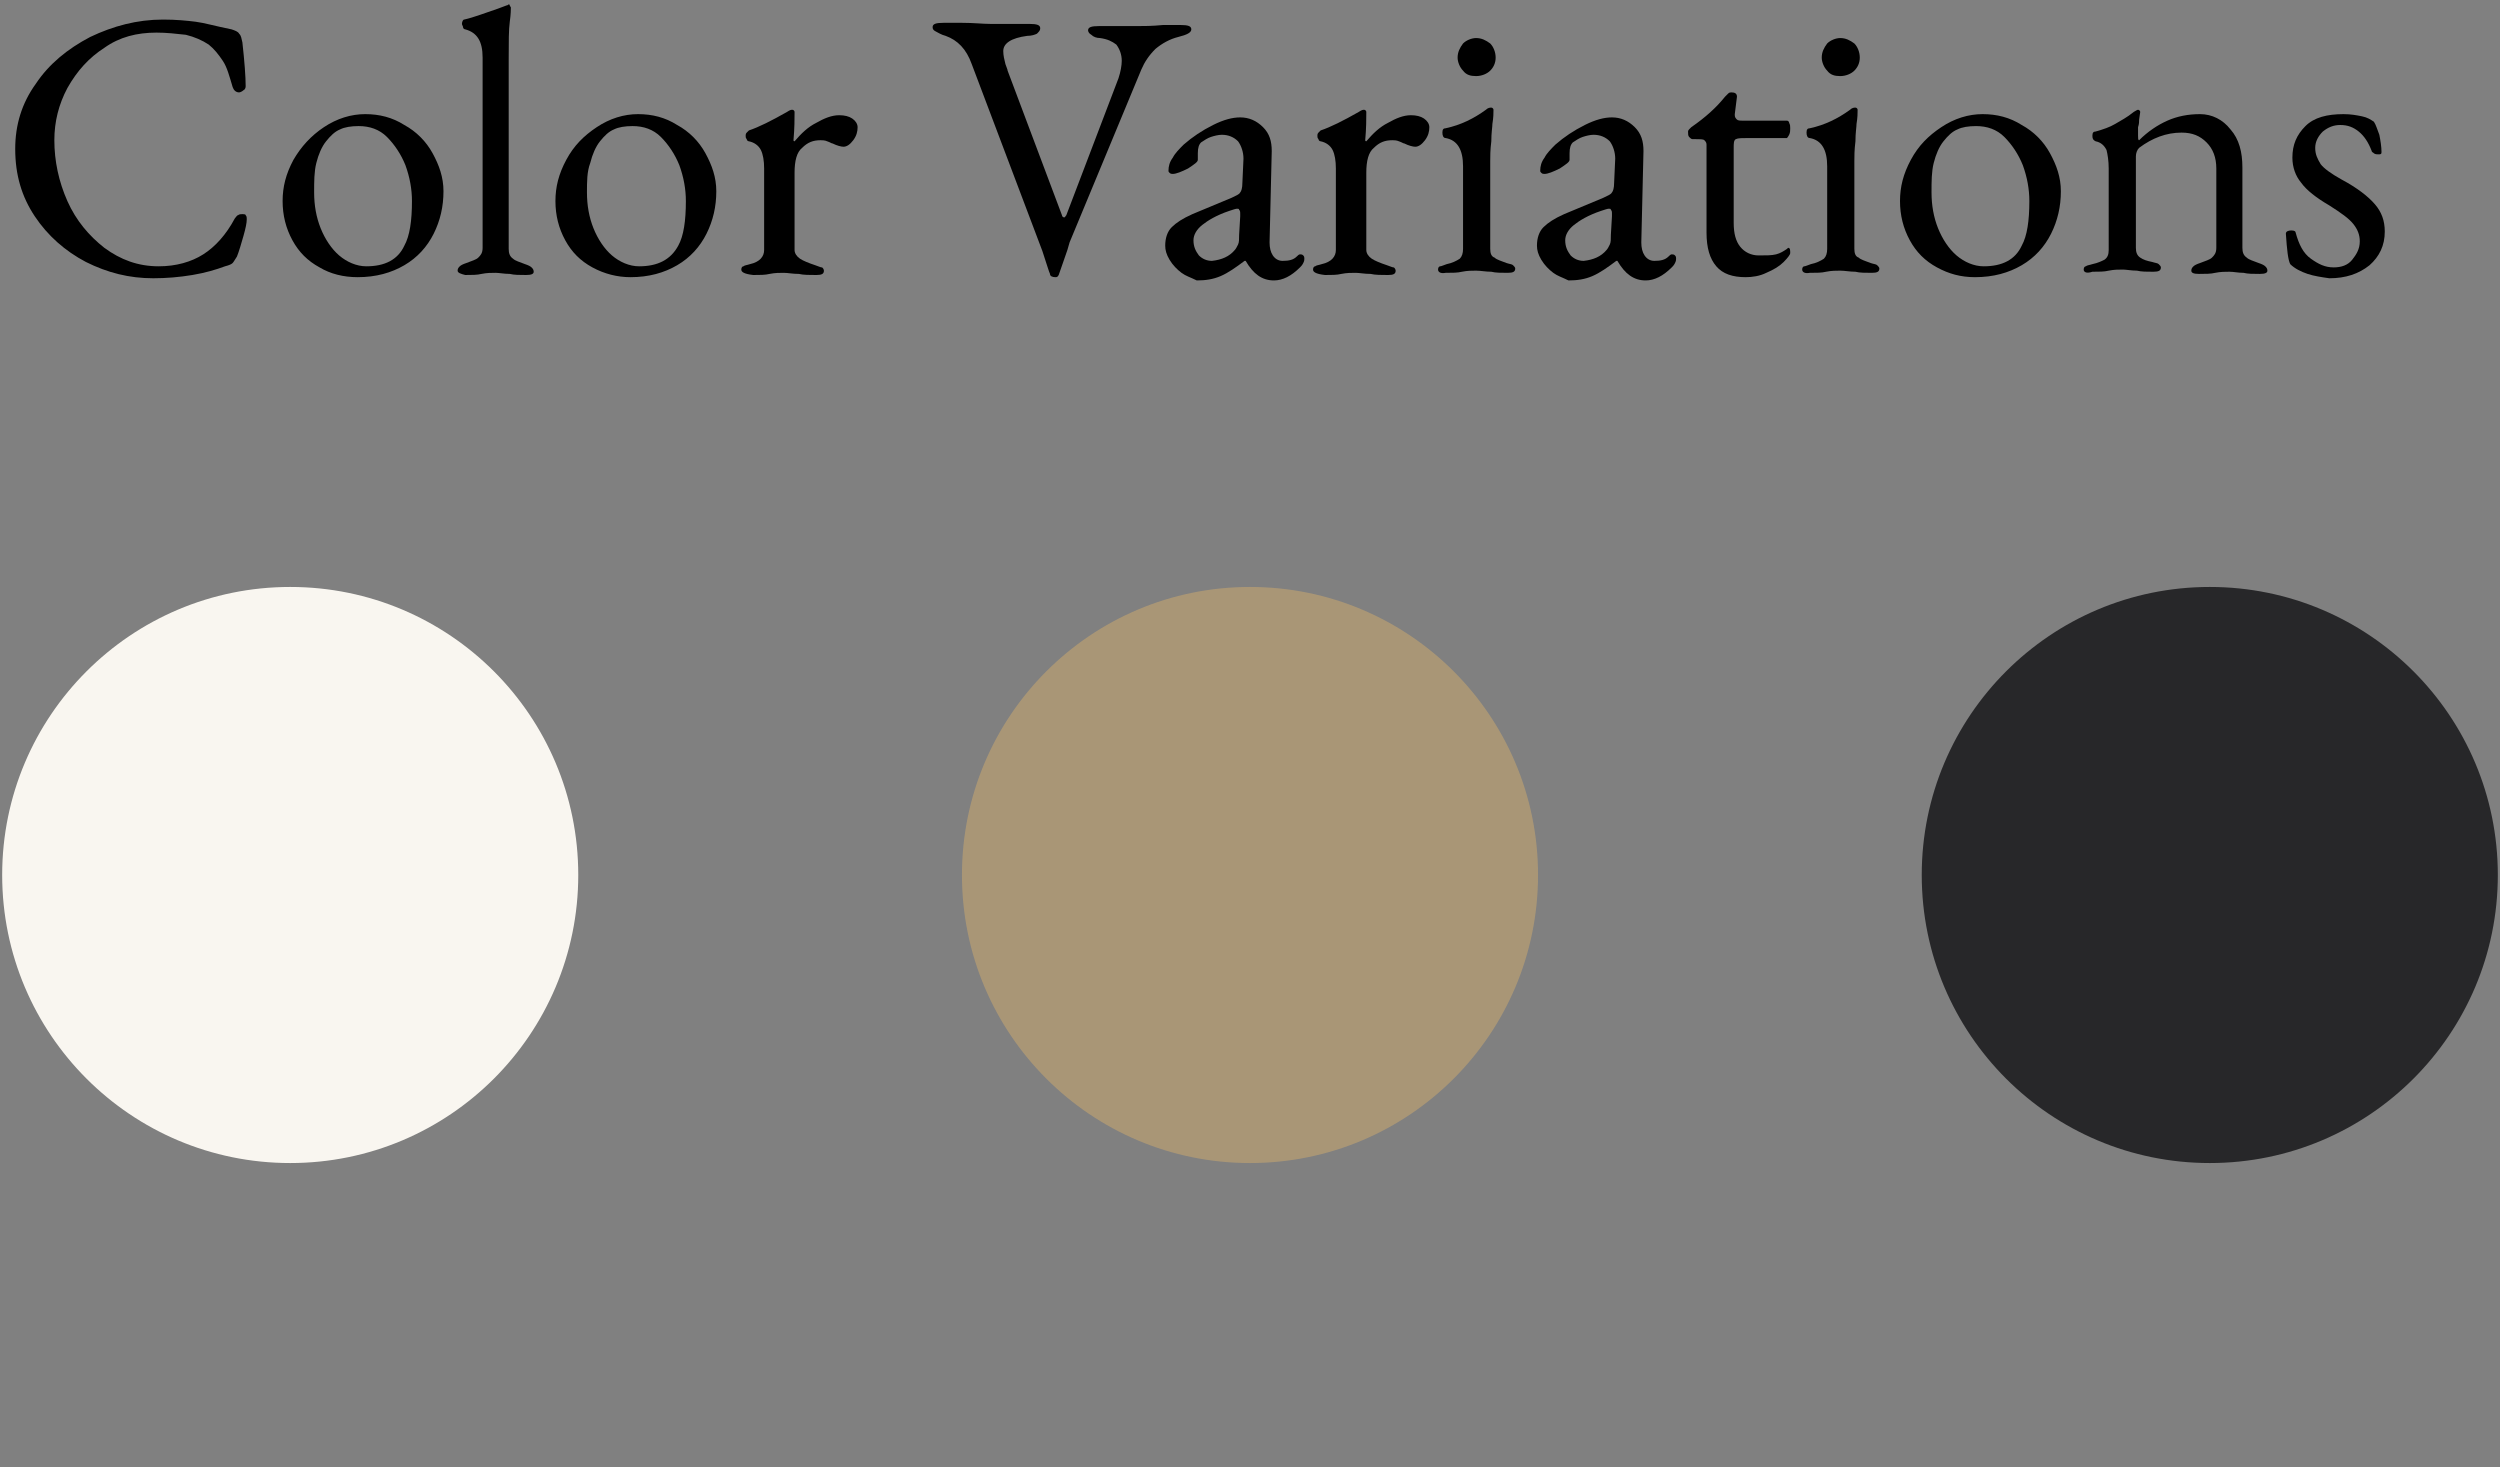 <?xml version="1.0" encoding="utf-8"?>
<!-- Generator: Adobe Illustrator 25.2.3, SVG Export Plug-In . SVG Version: 6.00 Build 0)  -->
<svg version="1.1" id="グループ_15" xmlns="http://www.w3.org/2000/svg" xmlns:xlink="http://www.w3.org/1999/xlink" x="0px"
	 y="0px" viewBox="0 0 230 135" style="enable-background:new 0 0 230 135;" xml:space="preserve">
<rect x="0" y="0" width="230" height="135" fill="#808080" stroke="none"/>
<style type="text/css">
	.st0{enable-background:new    ;}
	.st1{fill:#F9F6F0;}
	.st2{fill:#A99676;}
	.st3{fill:#272729;}
</style>
<g class="st0">
	<path d="M7.9,24.1c-1.9-1-3.5-2.4-4.7-4.2c-1.2-1.8-1.8-3.8-1.8-6.2c0-2.2,0.6-4.2,1.9-6c1.2-1.8,2.9-3.2,5-4.3
		c2.1-1,4.3-1.6,6.7-1.6c1.2,0,2.2,0.1,3,0.2c0.8,0.1,1.8,0.4,3.3,0.7c0.3,0.1,0.6,0.2,0.7,0.4c0.2,0.2,0.2,0.4,0.3,0.8
		c0.2,1.8,0.3,3.2,0.3,4c0,0.1,0,0.3-0.2,0.4c-0.1,0.1-0.3,0.2-0.4,0.2c-0.3,0-0.5-0.2-0.6-0.5c-0.3-1-0.5-1.8-0.9-2.4
		s-0.8-1.1-1.3-1.5c-0.6-0.4-1.3-0.7-2.1-0.9C16.2,3.1,15.3,3,14.4,3C12.6,3,11,3.4,9.6,4.4C8.2,5.3,7.1,6.5,6.2,8.1
		C5.4,9.6,5,11.2,5,12.9c0,1.9,0.4,3.8,1.2,5.6c0.8,1.8,2,3.2,3.4,4.3c1.5,1.1,3.1,1.7,5,1.7c1.6,0,3-0.4,4.1-1.1
		c1.1-0.7,2.1-1.8,2.9-3.3c0.1-0.1,0.2-0.3,0.3-0.3c0.1-0.1,0.3-0.1,0.4-0.1c0.1,0,0.3,0,0.3,0.1c0.1,0.1,0.1,0.2,0.1,0.4
		c0,0.3-0.1,0.8-0.3,1.5c-0.2,0.7-0.4,1.4-0.6,1.9c-0.2,0.3-0.3,0.5-0.4,0.6c-0.1,0.1-0.3,0.2-0.7,0.3c-0.8,0.3-1.8,0.6-3,0.8
		s-2.4,0.3-3.6,0.3C11.9,25.6,9.9,25.1,7.9,24.1z"/>
	<path d="M29.4,24.6c-1.1-0.6-1.9-1.4-2.5-2.5c-0.6-1.1-0.9-2.3-0.9-3.6c0-1.3,0.3-2.5,1-3.8c0.7-1.2,1.6-2.2,2.8-3s2.5-1.2,3.8-1.2
		c1.3,0,2.5,0.3,3.6,1c1.1,0.6,2,1.5,2.6,2.6c0.6,1.1,1,2.2,1,3.5c0,1.4-0.3,2.7-0.9,3.9c-0.6,1.2-1.5,2.2-2.7,2.9s-2.6,1.1-4.3,1.1
		C31.6,25.5,30.4,25.2,29.4,24.6z M37.2,22.6c0.5-0.9,0.7-2.3,0.7-4.1c0-1.1-0.2-2.2-0.6-3.3c-0.4-1-1-1.9-1.7-2.6
		c-0.7-0.7-1.6-1-2.6-1c-0.7,0-1.3,0.1-1.7,0.3c-0.5,0.2-0.9,0.6-1.3,1.1c-0.4,0.5-0.7,1.2-0.9,2c-0.2,0.8-0.2,1.7-0.2,2.7
		c0,1.2,0.2,2.3,0.6,3.3c0.4,1,1,1.9,1.7,2.5c0.7,0.6,1.6,1,2.5,1C35.4,24.5,36.6,23.9,37.2,22.6z"/>
	<path d="M42.1,24.9c0-0.2,0.1-0.3,0.2-0.4s0.3-0.2,0.6-0.3c0.5-0.2,0.9-0.3,1.1-0.5c0.2-0.2,0.4-0.4,0.4-0.9V5.3
		c0-1.5-0.5-2.3-1.6-2.6c-0.1,0-0.2-0.1-0.2-0.2s-0.1-0.2-0.1-0.3c0-0.2,0.1-0.4,0.2-0.4c0.9-0.2,1.9-0.6,3.1-1l0.8-0.3
		c0.1,0,0.2-0.1,0.2-0.1s0.1,0,0.1,0.1c0,0.1,0.1,0.1,0.1,0.2c0,0.1,0,0.6-0.1,1.3c-0.1,0.7-0.1,1.9-0.1,3.4v17.5
		c0,0.4,0.1,0.7,0.4,0.9c0.2,0.2,0.6,0.3,1.1,0.5c0.3,0.1,0.5,0.2,0.6,0.3c0.1,0.1,0.2,0.2,0.2,0.4c0,0.2-0.2,0.3-0.7,0.3
		c-0.6,0-1.1,0-1.5-0.1c-0.5,0-1-0.1-1.3-0.1c-0.4,0-0.8,0-1.3,0.1c-0.4,0.1-0.9,0.1-1.5,0.1C42.4,25.2,42.1,25.1,42.1,24.9z"/>
	<path d="M54.5,24.6c-1.1-0.6-1.9-1.4-2.5-2.5c-0.6-1.1-0.9-2.3-0.9-3.6c0-1.3,0.3-2.5,1-3.8s1.6-2.2,2.8-3s2.5-1.2,3.8-1.2
		c1.3,0,2.5,0.3,3.6,1c1.1,0.6,2,1.5,2.6,2.6c0.6,1.1,1,2.2,1,3.5c0,1.4-0.3,2.7-0.9,3.9c-0.6,1.2-1.5,2.2-2.7,2.9s-2.6,1.1-4.3,1.1
		C56.8,25.5,55.6,25.2,54.5,24.6z M62.4,22.6c0.5-0.9,0.7-2.3,0.7-4.1c0-1.1-0.2-2.2-0.6-3.3c-0.4-1-1-1.9-1.7-2.6
		c-0.7-0.7-1.6-1-2.6-1c-0.7,0-1.3,0.1-1.7,0.3c-0.5,0.2-0.9,0.6-1.3,1.1c-0.4,0.5-0.7,1.2-0.9,2C54,15.8,54,16.7,54,17.7
		c0,1.2,0.2,2.3,0.6,3.3c0.4,1,1,1.9,1.7,2.5c0.7,0.6,1.6,1,2.5,1C60.5,24.5,61.7,23.9,62.4,22.6z"/>
	<path d="M68.2,24.8c0-0.2,0.1-0.3,0.2-0.3c0.1-0.1,0.3-0.1,0.6-0.2c0.9-0.2,1.3-0.7,1.3-1.3v-7.5c0-0.7-0.1-1.3-0.3-1.7
		c-0.2-0.4-0.6-0.7-1.1-0.8c-0.1,0-0.2-0.1-0.2-0.2c-0.1-0.1-0.1-0.2-0.1-0.3c0-0.1,0-0.2,0.1-0.3c0.1-0.1,0.1-0.1,0.2-0.2
		c0.9-0.3,2.1-0.9,3.5-1.7c0.3-0.2,0.4-0.2,0.5-0.2c0.1,0,0.2,0.1,0.2,0.2c0,0.6,0,1.5-0.1,2.6c0,0,0,0.1,0.1,0.1
		c0.6-0.7,1.2-1.3,2-1.7c0.7-0.4,1.4-0.7,2.1-0.7c0.5,0,0.9,0.1,1.2,0.3c0.3,0.2,0.5,0.5,0.5,0.8c0,0.4-0.1,0.8-0.4,1.2
		c-0.3,0.4-0.6,0.6-0.9,0.6c-0.2,0-0.6-0.1-1-0.3c-0.1,0-0.2-0.1-0.5-0.2c-0.2-0.1-0.5-0.1-0.6-0.1c-0.7,0-1.2,0.2-1.7,0.7
		c-0.5,0.4-0.7,1.2-0.7,2.3v7.1c0,0.3,0.2,0.6,0.5,0.8c0.3,0.2,0.8,0.4,1.4,0.6c0.3,0.1,0.5,0.2,0.6,0.2s0.2,0.2,0.2,0.3
		c0,0.3-0.2,0.4-0.7,0.4c-0.6,0-1.2,0-1.6-0.1c-0.6,0-1-0.1-1.4-0.1c-0.4,0-0.8,0-1.3,0.1c-0.4,0.1-0.9,0.1-1.5,0.1
		C68.4,25.2,68.2,25,68.2,24.8z"/>
	<path d="M96.6,25.2c-0.1-0.2-0.3-0.9-0.7-2.1L89.4,5.9c-0.5-1.4-1.3-2.2-2.4-2.6c-0.4-0.1-0.7-0.3-0.9-0.4s-0.3-0.2-0.3-0.4
		c0-0.3,0.3-0.4,1-0.4l1.7,0c1.1,0,1.9,0.1,2.6,0.1l2.4,0c0.3,0,0.7,0,1.2,0c0.7,0,1,0.1,1,0.4c0,0.2-0.1,0.3-0.3,0.5
		c-0.2,0.1-0.5,0.2-0.9,0.2C93,3.5,92.3,4,92.3,4.7c0,0.4,0.1,0.8,0.2,1.2c0.1,0.3,0.2,0.5,0.2,0.6l5,13.3c0,0.1,0.1,0.2,0.2,0.2
		c0.1,0,0.1-0.1,0.2-0.2l4.8-12.6c0.2-0.6,0.3-1.2,0.3-1.6c0-0.6-0.2-1.1-0.5-1.5c-0.4-0.3-0.8-0.5-1.5-0.6c-0.3,0-0.6-0.1-0.8-0.3
		c-0.2-0.1-0.3-0.3-0.3-0.4c0-0.3,0.3-0.4,1-0.4l3.5,0c0.6,0,1.4,0,2.4-0.1l1.6,0c0.7,0,1,0.1,1,0.4c0,0.3-0.4,0.5-1.2,0.7
		c-0.8,0.2-1.5,0.6-2.1,1.1c-0.6,0.6-1,1.2-1.3,1.9l-6.6,15.9L98.2,23c-0.3,0.9-0.6,1.7-0.8,2.3c-0.1,0.2-0.2,0.2-0.3,0.2
		C96.8,25.5,96.6,25.4,96.6,25.2z"/>
	<path d="M108.7,25.1c-0.4-0.3-0.8-0.7-1.1-1.2c-0.3-0.5-0.4-0.9-0.4-1.3c0-0.7,0.2-1.3,0.6-1.7c0.4-0.4,1-0.8,1.9-1.2l3.6-1.5
		c0.4-0.2,0.7-0.3,0.8-0.5c0.1-0.1,0.2-0.4,0.2-0.9l0.1-2.2c0-0.6-0.2-1.2-0.5-1.6c-0.4-0.4-0.9-0.6-1.5-0.6c-0.3,0-0.7,0.1-1,0.2
		s-0.6,0.3-0.9,0.5c-0.2,0.2-0.3,0.5-0.3,1l0,0.6c0,0.2-0.3,0.4-0.9,0.8c-0.6,0.3-1.1,0.5-1.4,0.5c-0.1,0-0.2,0-0.3-0.1
		c-0.1-0.1-0.1-0.1-0.1-0.2c0-0.4,0.1-0.8,0.4-1.2c0.2-0.4,0.6-0.8,1-1.2c0.8-0.7,1.7-1.3,2.7-1.8c1-0.5,1.8-0.7,2.5-0.7
		c0.8,0,1.5,0.3,2.1,0.9s0.8,1.3,0.8,2.2l-0.2,8.4c0,0.5,0.1,0.9,0.3,1.2c0.2,0.3,0.5,0.5,0.9,0.5c0.6,0,1-0.1,1.3-0.4
		c0.1-0.1,0.2-0.2,0.3-0.2c0.1,0,0.2,0,0.3,0.1c0.1,0.1,0.1,0.2,0.1,0.3c0,0.1,0,0.2-0.1,0.4c-0.1,0.2-0.2,0.3-0.3,0.4
		c-0.4,0.4-0.8,0.7-1.2,0.9c-0.4,0.2-0.8,0.3-1.2,0.3c-1.1,0-1.9-0.6-2.6-1.8h-0.1c-0.8,0.6-1.5,1.1-2.2,1.4
		c-0.7,0.3-1.4,0.4-2.2,0.4C109.5,25.5,109.1,25.4,108.7,25.1z M113.6,23c0.1-0.1,0.2-0.3,0.3-0.5c0.1-0.2,0.1-0.5,0.1-0.9l0.1-1.7
		v-0.2c0-0.2,0-0.3-0.1-0.4c0-0.1-0.1-0.1-0.2-0.1c-0.1,0-0.4,0.1-0.7,0.2c-1.2,0.4-2,0.9-2.5,1.3s-0.8,0.9-0.8,1.4
		c0,0.6,0.2,1,0.5,1.4c0.3,0.3,0.7,0.5,1.2,0.5C112.4,23.9,113.1,23.6,113.6,23z"/>
	<path d="M120.8,24.8c0-0.2,0.1-0.3,0.2-0.3c0.1-0.1,0.3-0.1,0.6-0.2c0.9-0.2,1.3-0.7,1.3-1.3v-7.5c0-0.7-0.1-1.3-0.3-1.7
		c-0.2-0.4-0.6-0.7-1.1-0.8c-0.1,0-0.2-0.1-0.2-0.2c-0.1-0.1-0.1-0.2-0.1-0.3c0-0.1,0-0.2,0.1-0.3c0.1-0.1,0.1-0.1,0.2-0.2
		c0.9-0.3,2.1-0.9,3.5-1.7c0.3-0.2,0.4-0.2,0.5-0.2c0.1,0,0.2,0.1,0.2,0.2c0,0.6,0,1.5-0.1,2.6c0,0,0,0.1,0.1,0.1
		c0.6-0.7,1.2-1.3,2-1.7c0.7-0.4,1.4-0.7,2.1-0.7c0.5,0,0.9,0.1,1.2,0.3c0.3,0.2,0.5,0.5,0.5,0.8c0,0.4-0.1,0.8-0.4,1.2
		c-0.3,0.4-0.6,0.6-0.9,0.6c-0.2,0-0.6-0.1-1-0.3c-0.1,0-0.2-0.1-0.5-0.2c-0.2-0.1-0.5-0.1-0.6-0.1c-0.7,0-1.2,0.2-1.7,0.7
		c-0.5,0.4-0.7,1.2-0.7,2.3v7.1c0,0.3,0.2,0.6,0.5,0.8c0.3,0.2,0.8,0.4,1.4,0.6c0.3,0.1,0.5,0.2,0.6,0.2s0.2,0.2,0.2,0.3
		c0,0.3-0.2,0.4-0.7,0.4c-0.6,0-1.2,0-1.6-0.1c-0.6,0-1-0.1-1.4-0.1c-0.4,0-0.8,0-1.3,0.1c-0.4,0.1-0.9,0.1-1.5,0.1
		C121,25.2,120.8,25,120.8,24.8z"/>
	<path d="M132.3,24.8c0-0.2,0.1-0.3,0.2-0.3s0.3-0.1,0.6-0.2c0.5-0.1,0.9-0.3,1.2-0.5c0.2-0.2,0.3-0.5,0.3-0.9v-7.6
		c0-1.5-0.5-2.4-1.6-2.6c-0.2,0-0.3-0.2-0.3-0.5c0-0.3,0.1-0.4,0.3-0.4c1.4-0.3,2.6-0.9,3.7-1.7c0.2-0.2,0.4-0.2,0.5-0.2
		c0.1,0,0.2,0.1,0.2,0.2c0,0.3,0,0.7-0.1,1.3c0,0.3-0.1,0.8-0.1,1.6c-0.1,0.8-0.1,1.4-0.1,1.8v8.1c0,0.4,0.1,0.7,0.4,0.8
		c0.2,0.2,0.6,0.3,1.1,0.5c0.3,0.1,0.5,0.1,0.6,0.2c0.1,0.1,0.2,0.2,0.2,0.3c0,0.3-0.2,0.4-0.7,0.4c-0.6,0-1.1,0-1.5-0.1
		c-0.5,0-1-0.1-1.4-0.1c-0.4,0-0.8,0-1.3,0.1c-0.4,0.1-0.9,0.1-1.5,0.1C132.5,25.2,132.3,25,132.3,24.8z M134.6,6.5
		c-0.3-0.3-0.5-0.8-0.5-1.2c0-0.5,0.2-0.9,0.5-1.3c0.3-0.3,0.8-0.5,1.2-0.5c0.5,0,0.9,0.2,1.3,0.5c0.3,0.3,0.5,0.8,0.5,1.3
		c0,0.5-0.2,0.9-0.5,1.2c-0.3,0.3-0.8,0.5-1.3,0.5C135.3,7,134.9,6.9,134.6,6.5z"/>
	<path d="M142.9,25.1c-0.4-0.3-0.8-0.7-1.1-1.2c-0.3-0.5-0.4-0.9-0.4-1.3c0-0.7,0.2-1.3,0.6-1.7c0.4-0.4,1-0.8,1.9-1.2l3.6-1.5
		c0.4-0.2,0.7-0.3,0.8-0.5c0.1-0.1,0.2-0.4,0.2-0.9l0.1-2.2c0-0.6-0.2-1.2-0.5-1.6c-0.4-0.4-0.9-0.6-1.5-0.6c-0.3,0-0.7,0.1-1,0.2
		s-0.6,0.3-0.9,0.5c-0.2,0.2-0.3,0.5-0.3,1l0,0.6c0,0.2-0.3,0.4-0.9,0.8c-0.6,0.3-1.1,0.5-1.4,0.5c-0.1,0-0.2,0-0.3-0.1
		c-0.1-0.1-0.1-0.1-0.1-0.2c0-0.4,0.1-0.8,0.4-1.2c0.2-0.4,0.6-0.8,1-1.2c0.8-0.7,1.7-1.3,2.7-1.8c1-0.5,1.8-0.7,2.5-0.7
		c0.8,0,1.5,0.3,2.1,0.9s0.8,1.3,0.8,2.2l-0.2,8.4c0,0.5,0.1,0.9,0.3,1.2c0.2,0.3,0.5,0.5,0.9,0.5c0.6,0,1-0.1,1.3-0.4
		c0.1-0.1,0.2-0.2,0.3-0.2c0.1,0,0.2,0,0.3,0.1c0.1,0.1,0.1,0.2,0.1,0.3c0,0.1,0,0.2-0.1,0.4c-0.1,0.2-0.2,0.3-0.3,0.4
		c-0.4,0.4-0.8,0.7-1.2,0.9c-0.4,0.2-0.8,0.3-1.2,0.3c-1.1,0-1.9-0.6-2.6-1.8h-0.1c-0.8,0.6-1.5,1.1-2.2,1.4
		c-0.7,0.3-1.4,0.4-2.2,0.4C143.7,25.5,143.3,25.4,142.9,25.1z M147.8,23c0.1-0.1,0.2-0.3,0.3-0.5c0.1-0.2,0.1-0.5,0.1-0.9l0.1-1.7
		v-0.2c0-0.2,0-0.3-0.1-0.4c0-0.1-0.1-0.1-0.2-0.1c-0.1,0-0.4,0.1-0.7,0.2c-1.2,0.4-2,0.9-2.5,1.3s-0.8,0.9-0.8,1.4
		c0,0.6,0.2,1,0.5,1.4c0.3,0.3,0.7,0.5,1.2,0.5C146.6,23.9,147.3,23.6,147.8,23z"/>
	<path d="M157.9,24.5c-0.6-0.7-0.9-1.7-0.9-3.1v-8.1c0-0.2-0.1-0.3-0.2-0.4s-0.4-0.1-0.9-0.1h-0.2c-0.1,0-0.2-0.1-0.3-0.2
		c-0.1-0.1-0.1-0.3-0.1-0.5c0,0,0-0.1,0.1-0.2c0.1-0.1,0.1-0.1,0.2-0.2c1.3-0.9,2.3-1.8,3.1-2.8c0.1-0.1,0.2-0.2,0.3-0.3
		c0.1-0.1,0.2-0.1,0.3-0.1c0.3,0,0.5,0.1,0.5,0.4l-0.2,1.6v0.1c0,0.2,0.1,0.3,0.2,0.4c0.1,0.1,0.3,0.1,0.6,0.1h4
		c0.1,0,0.2,0.1,0.2,0.2c0.1,0.2,0.1,0.3,0.1,0.5s0,0.4-0.1,0.6c-0.1,0.2-0.2,0.3-0.2,0.3h-3.5c-0.6,0-1,0-1.2,0.1
		c-0.2,0.1-0.2,0.4-0.2,0.8v6.9c0,1,0.2,1.7,0.6,2.2c0.4,0.5,1,0.8,1.7,0.8c0.7,0,1.2,0,1.6-0.1c0.4-0.1,0.7-0.3,1-0.5l0.1-0.1
		c0.2,0,0.2,0.2,0.2,0.5c0,0.1-0.2,0.4-0.6,0.8c-0.4,0.4-0.9,0.7-1.6,1c-0.6,0.3-1.3,0.4-1.9,0.4C159.4,25.5,158.5,25.2,157.9,24.5z
		"/>
	<path d="M165.8,24.8c0-0.2,0.1-0.3,0.2-0.3s0.3-0.1,0.6-0.2c0.5-0.1,0.9-0.3,1.2-0.5c0.2-0.2,0.3-0.5,0.3-0.9v-7.6
		c0-1.5-0.5-2.4-1.6-2.6c-0.2,0-0.3-0.2-0.3-0.5c0-0.3,0.1-0.4,0.3-0.4c1.4-0.3,2.6-0.9,3.7-1.7c0.2-0.2,0.4-0.2,0.5-0.2
		c0.1,0,0.2,0.1,0.2,0.2c0,0.3,0,0.7-0.1,1.3c0,0.3-0.1,0.8-0.1,1.6c-0.1,0.8-0.1,1.4-0.1,1.8v8.1c0,0.4,0.1,0.7,0.4,0.8
		c0.2,0.2,0.6,0.3,1.1,0.5c0.3,0.1,0.5,0.1,0.6,0.2c0.1,0.1,0.2,0.2,0.2,0.3c0,0.3-0.2,0.4-0.7,0.4c-0.6,0-1.1,0-1.5-0.1
		c-0.5,0-1-0.1-1.4-0.1c-0.4,0-0.8,0-1.3,0.1c-0.4,0.1-0.9,0.1-1.5,0.1C166,25.2,165.8,25,165.8,24.8z M168.1,6.5
		c-0.3-0.3-0.5-0.8-0.5-1.2c0-0.5,0.2-0.9,0.5-1.3c0.3-0.3,0.8-0.5,1.2-0.5c0.5,0,0.9,0.2,1.3,0.5c0.3,0.3,0.5,0.8,0.5,1.3
		c0,0.5-0.2,0.9-0.5,1.2c-0.3,0.3-0.8,0.5-1.3,0.5C168.8,7,168.4,6.9,168.1,6.5z"/>
	<path d="M178.2,24.6c-1.1-0.6-1.9-1.4-2.5-2.5c-0.6-1.1-0.9-2.3-0.9-3.6c0-1.3,0.3-2.5,1-3.8s1.6-2.2,2.8-3s2.5-1.2,3.8-1.2
		c1.3,0,2.5,0.3,3.6,1c1.1,0.6,2,1.5,2.6,2.6c0.6,1.1,1,2.2,1,3.5c0,1.4-0.3,2.7-0.9,3.9c-0.6,1.2-1.5,2.2-2.7,2.9s-2.6,1.1-4.3,1.1
		C180.4,25.5,179.3,25.2,178.2,24.6z M186,22.6c0.5-0.9,0.7-2.3,0.7-4.1c0-1.1-0.2-2.2-0.6-3.3c-0.4-1-1-1.9-1.7-2.6
		c-0.7-0.7-1.6-1-2.6-1c-0.7,0-1.3,0.1-1.7,0.3c-0.5,0.2-0.9,0.6-1.3,1.1c-0.4,0.5-0.7,1.2-0.9,2c-0.2,0.8-0.2,1.7-0.2,2.7
		c0,1.2,0.2,2.3,0.6,3.3c0.4,1,1,1.9,1.7,2.5c0.7,0.6,1.6,1,2.5,1C184.2,24.5,185.4,23.9,186,22.6z"/>
	<path d="M191.7,24.8c0-0.2,0.1-0.3,0.2-0.3c0.1-0.1,0.3-0.1,0.6-0.2c0.5-0.1,0.9-0.3,1.1-0.4c0.3-0.2,0.4-0.5,0.4-0.9v-7.5
		c0-0.7-0.1-1.3-0.2-1.7c-0.2-0.4-0.5-0.7-1-0.8c-0.2-0.1-0.3-0.2-0.3-0.5c0-0.3,0.1-0.4,0.3-0.4c0.7-0.2,1.3-0.4,1.8-0.7
		c0.5-0.3,1.1-0.6,1.7-1.1c0.2-0.1,0.3-0.2,0.4-0.2c0.1,0,0.2,0.1,0.2,0.2l-0.1,0.7c0,0.2,0,0.4-0.1,0.7c0,0.3,0,0.5,0,0.8
		c0,0.2,0,0.4,0.1,0.4c0.8-0.8,1.7-1.4,2.6-1.8c0.9-0.4,1.9-0.6,3-0.6c1.1,0,2.1,0.5,2.8,1.4c0.8,0.9,1.1,2.1,1.1,3.5v7.4
		c0,0.4,0.1,0.7,0.4,0.9c0.2,0.2,0.6,0.3,1.1,0.5c0.3,0.1,0.5,0.2,0.6,0.3c0.1,0.1,0.2,0.2,0.2,0.4c0,0.2-0.2,0.3-0.7,0.3
		c-0.6,0-1.1,0-1.5-0.1c-0.5,0-0.9-0.1-1.3-0.1c-0.4,0-0.8,0-1.3,0.1c-0.4,0.1-0.9,0.1-1.5,0.1c-0.5,0-0.7-0.1-0.7-0.3
		c0-0.2,0.1-0.3,0.2-0.4s0.3-0.2,0.6-0.3c0.5-0.2,0.9-0.3,1.1-0.5c0.2-0.2,0.4-0.4,0.4-0.9v-7.3c0-1-0.3-1.8-0.9-2.4
		c-0.6-0.6-1.3-0.9-2.3-0.9c-1.4,0-2.7,0.5-3.9,1.4c-0.2,0.2-0.3,0.5-0.3,0.8v8.4c0,0.4,0.1,0.7,0.4,0.9c0.3,0.2,0.6,0.3,1.1,0.4
		c0.3,0.1,0.5,0.1,0.6,0.2c0.1,0.1,0.2,0.2,0.2,0.3c0,0.3-0.2,0.4-0.7,0.4c-0.6,0-1.1,0-1.5-0.1c-0.5,0-1-0.1-1.3-0.1
		c-0.4,0-0.8,0-1.3,0.1c-0.4,0.1-0.9,0.1-1.5,0.1C191.9,25.2,191.7,25,191.7,24.8z"/>
	<path d="M212.3,25.2c-0.6-0.2-1.2-0.5-1.6-0.9c-0.2-0.4-0.3-1.3-0.4-2.8c0-0.2,0.2-0.3,0.5-0.3c0.3,0,0.4,0.1,0.4,0.2
		c0.3,1.1,0.7,1.9,1.4,2.4s1.3,0.8,2.1,0.8c0.7,0,1.3-0.2,1.7-0.7s0.7-1,0.7-1.7c0-0.6-0.2-1.1-0.6-1.6c-0.4-0.5-1.1-1-2.2-1.7
		c-1.2-0.7-2.1-1.4-2.6-2.1c-0.5-0.6-0.8-1.4-0.8-2.3c0-1.2,0.4-2.1,1.2-2.9c0.8-0.8,2-1.1,3.5-1.1c0.7,0,1.2,0.1,1.7,0.2
		c0.5,0.1,0.8,0.3,1.1,0.5c0.2,0.3,0.3,0.7,0.5,1.2c0.1,0.5,0.2,1.1,0.2,1.6c0,0.2-0.1,0.2-0.3,0.2c-0.1,0-0.3,0-0.4-0.1
		c-0.1-0.1-0.2-0.1-0.2-0.2c-0.3-0.8-0.7-1.4-1.2-1.8c-0.5-0.4-1-0.6-1.7-0.6c-0.6,0-1.1,0.2-1.6,0.6c-0.4,0.4-0.7,0.9-0.7,1.5
		c0,0.6,0.2,1,0.5,1.5c0.3,0.4,1,0.9,1.9,1.4c1.5,0.8,2.5,1.6,3.1,2.3c0.6,0.7,0.9,1.5,0.9,2.5c0,1.3-0.5,2.3-1.4,3.1
		c-1,0.8-2.2,1.2-3.7,1.2C213.6,25.5,212.9,25.4,212.3,25.2z"/>
</g>
<circle id="楕円形_633" class="st1" cx="26.7" cy="80.5" r="26.5"/>
<circle id="楕円形_633-2" class="st2" cx="115" cy="80.5" r="26.5"/>
<circle id="楕円形_633-3" class="st3" cx="203.3" cy="80.5" r="26.5"/>
</svg>
